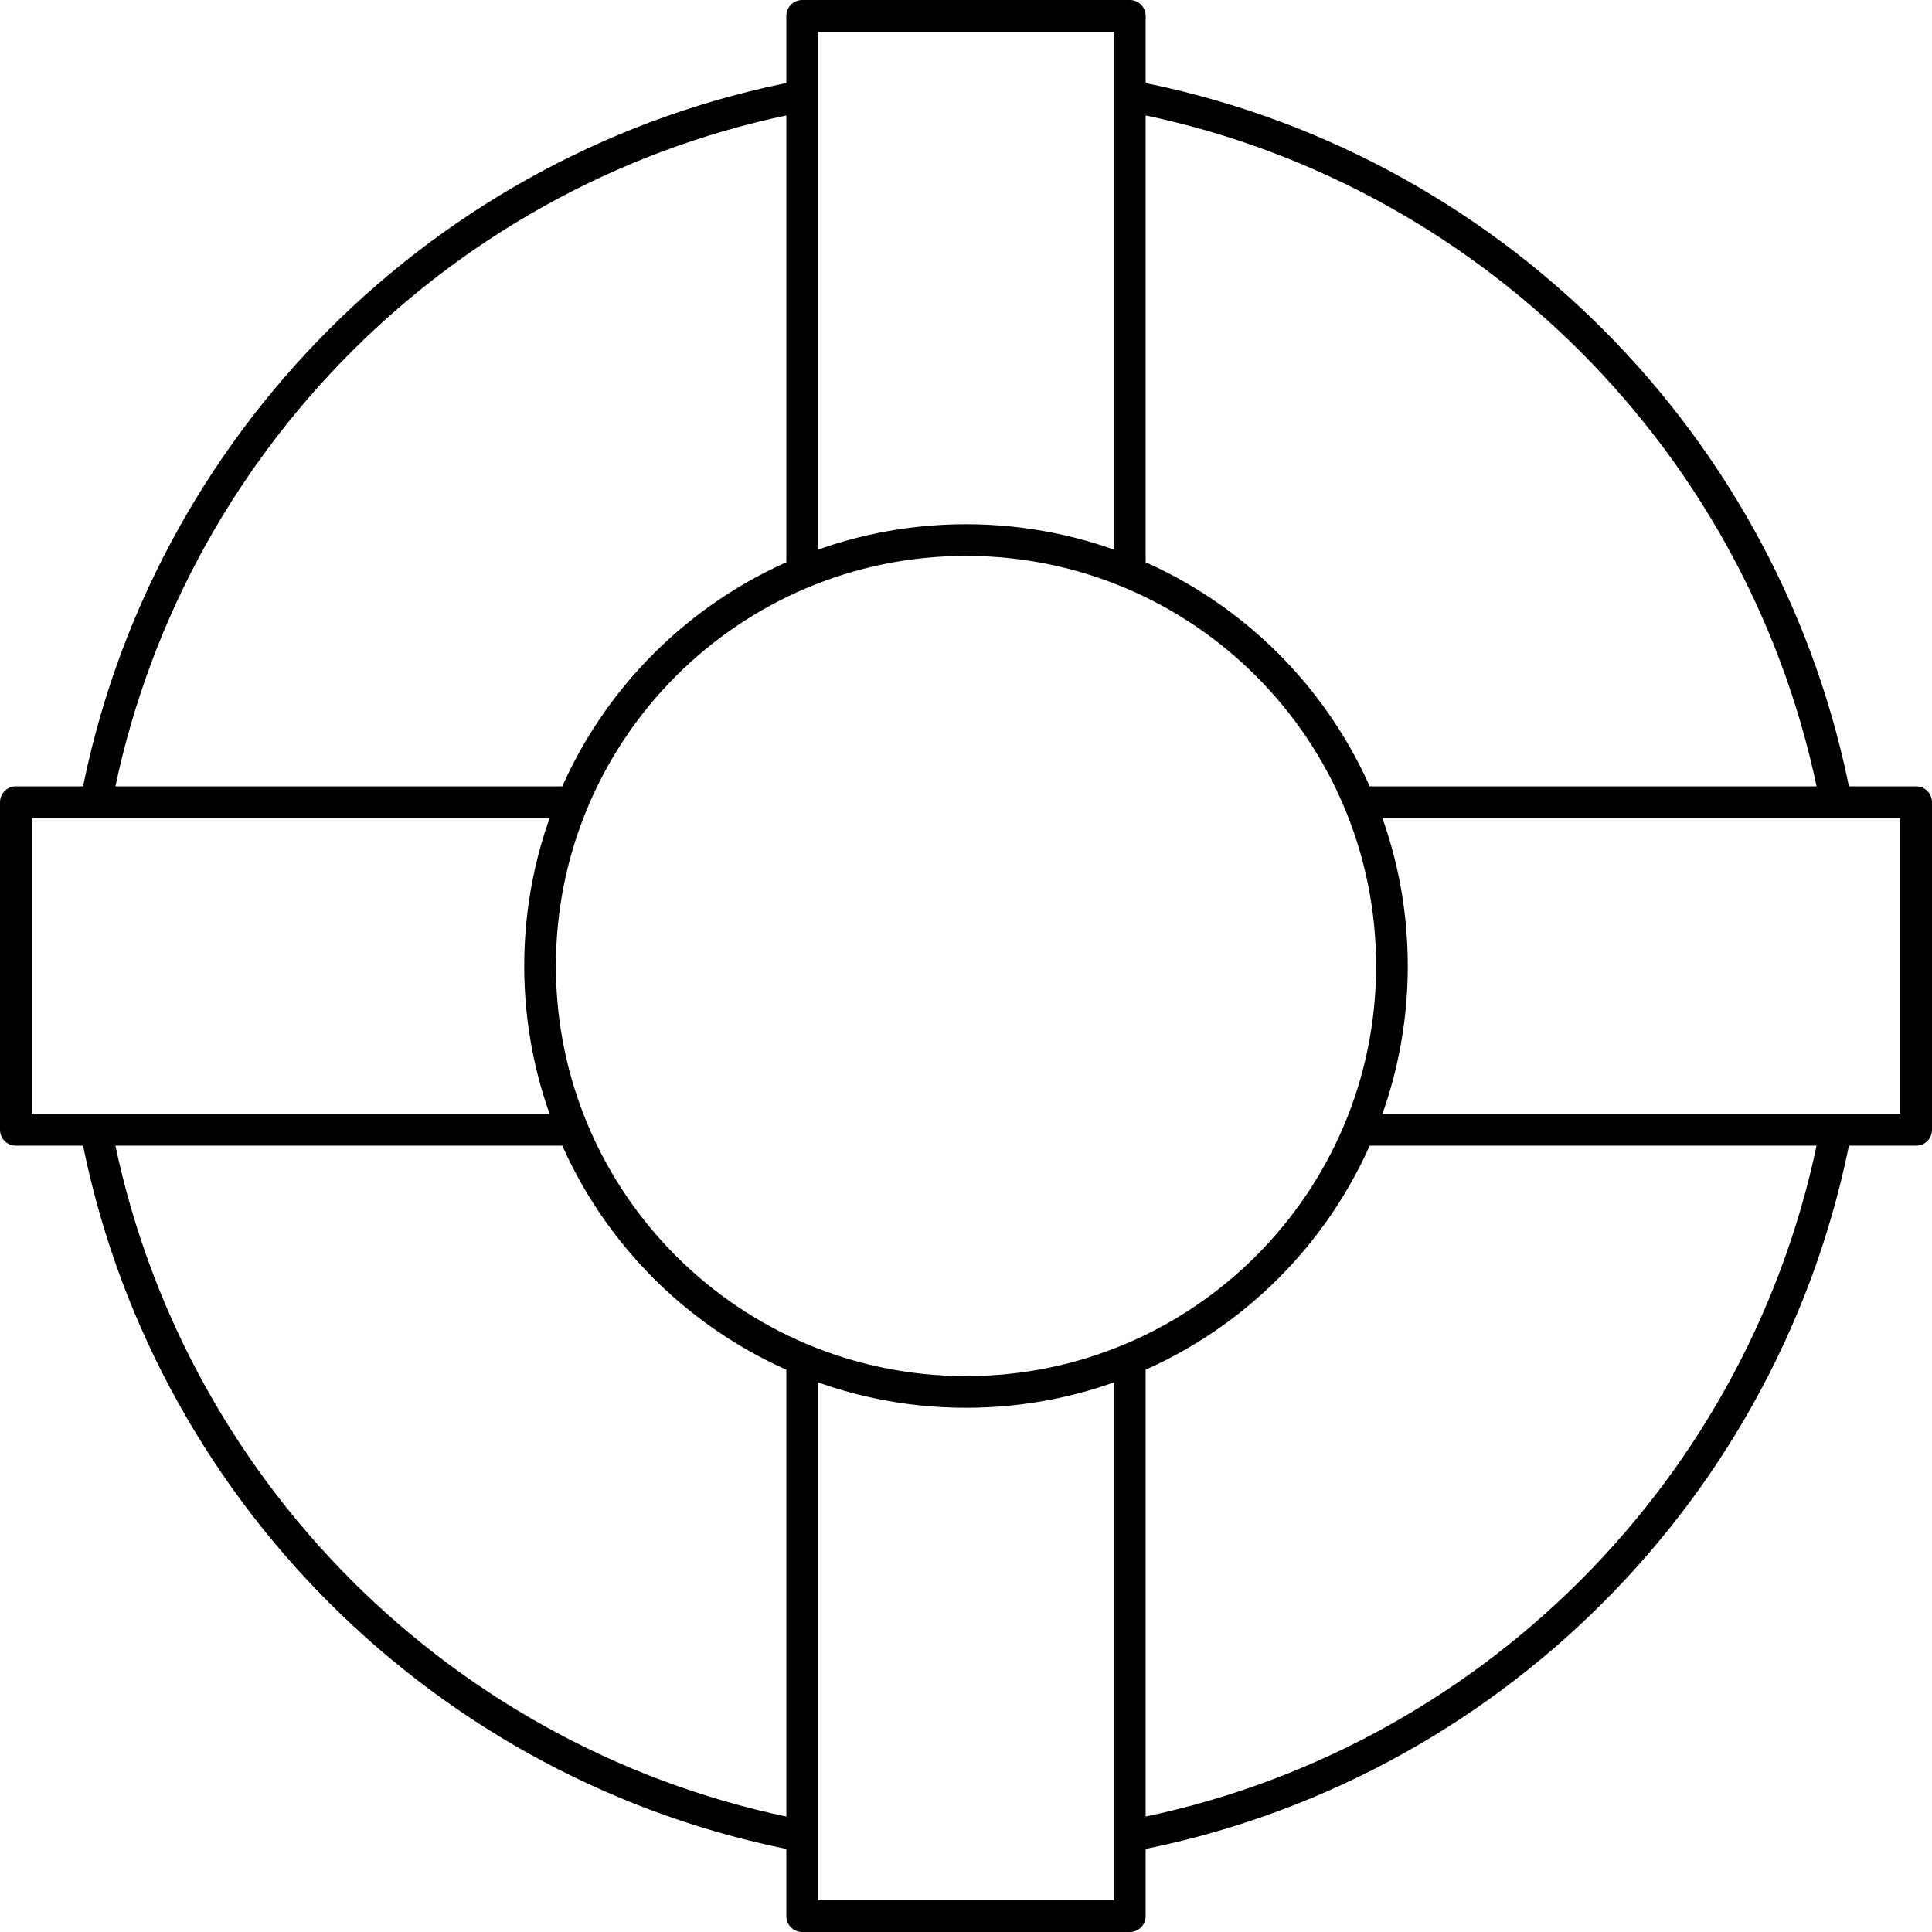 <svg width="122" height="122" viewBox="0 0 122 122" fill="none" xmlns="http://www.w3.org/2000/svg">
<path d="M50.655 36.172V6.069M50.655 6.069C28.103 10.31 10.31 28.103 6.069 50.655M50.655 6.069V1H71.345V6.069M6.069 50.655H36.172M6.069 50.655H1V71.345H6.069M85.828 50.655H115.931M115.931 50.655C111.69 28.103 93.897 10.31 71.345 6.069M115.931 50.655H121V71.345H115.931M71.345 6.069V36.172M71.345 85.828V115.931M71.345 115.931C93.897 111.69 111.69 93.897 115.931 71.345M71.345 115.931V121H50.655V115.931M115.931 71.345H85.828M36.172 71.345H6.069M6.069 71.345C10.31 93.897 28.103 111.69 50.655 115.931M50.655 115.931V85.828M87.897 61C87.897 75.855 75.855 87.897 61 87.897C46.145 87.897 34.103 75.855 34.103 61C34.103 46.145 46.145 34.103 61 34.103C75.855 34.103 87.897 46.145 87.897 61Z" stroke="black" stroke-width="2" stroke-miterlimit="10" stroke-linecap="round" stroke-linejoin="round"/>
</svg>
